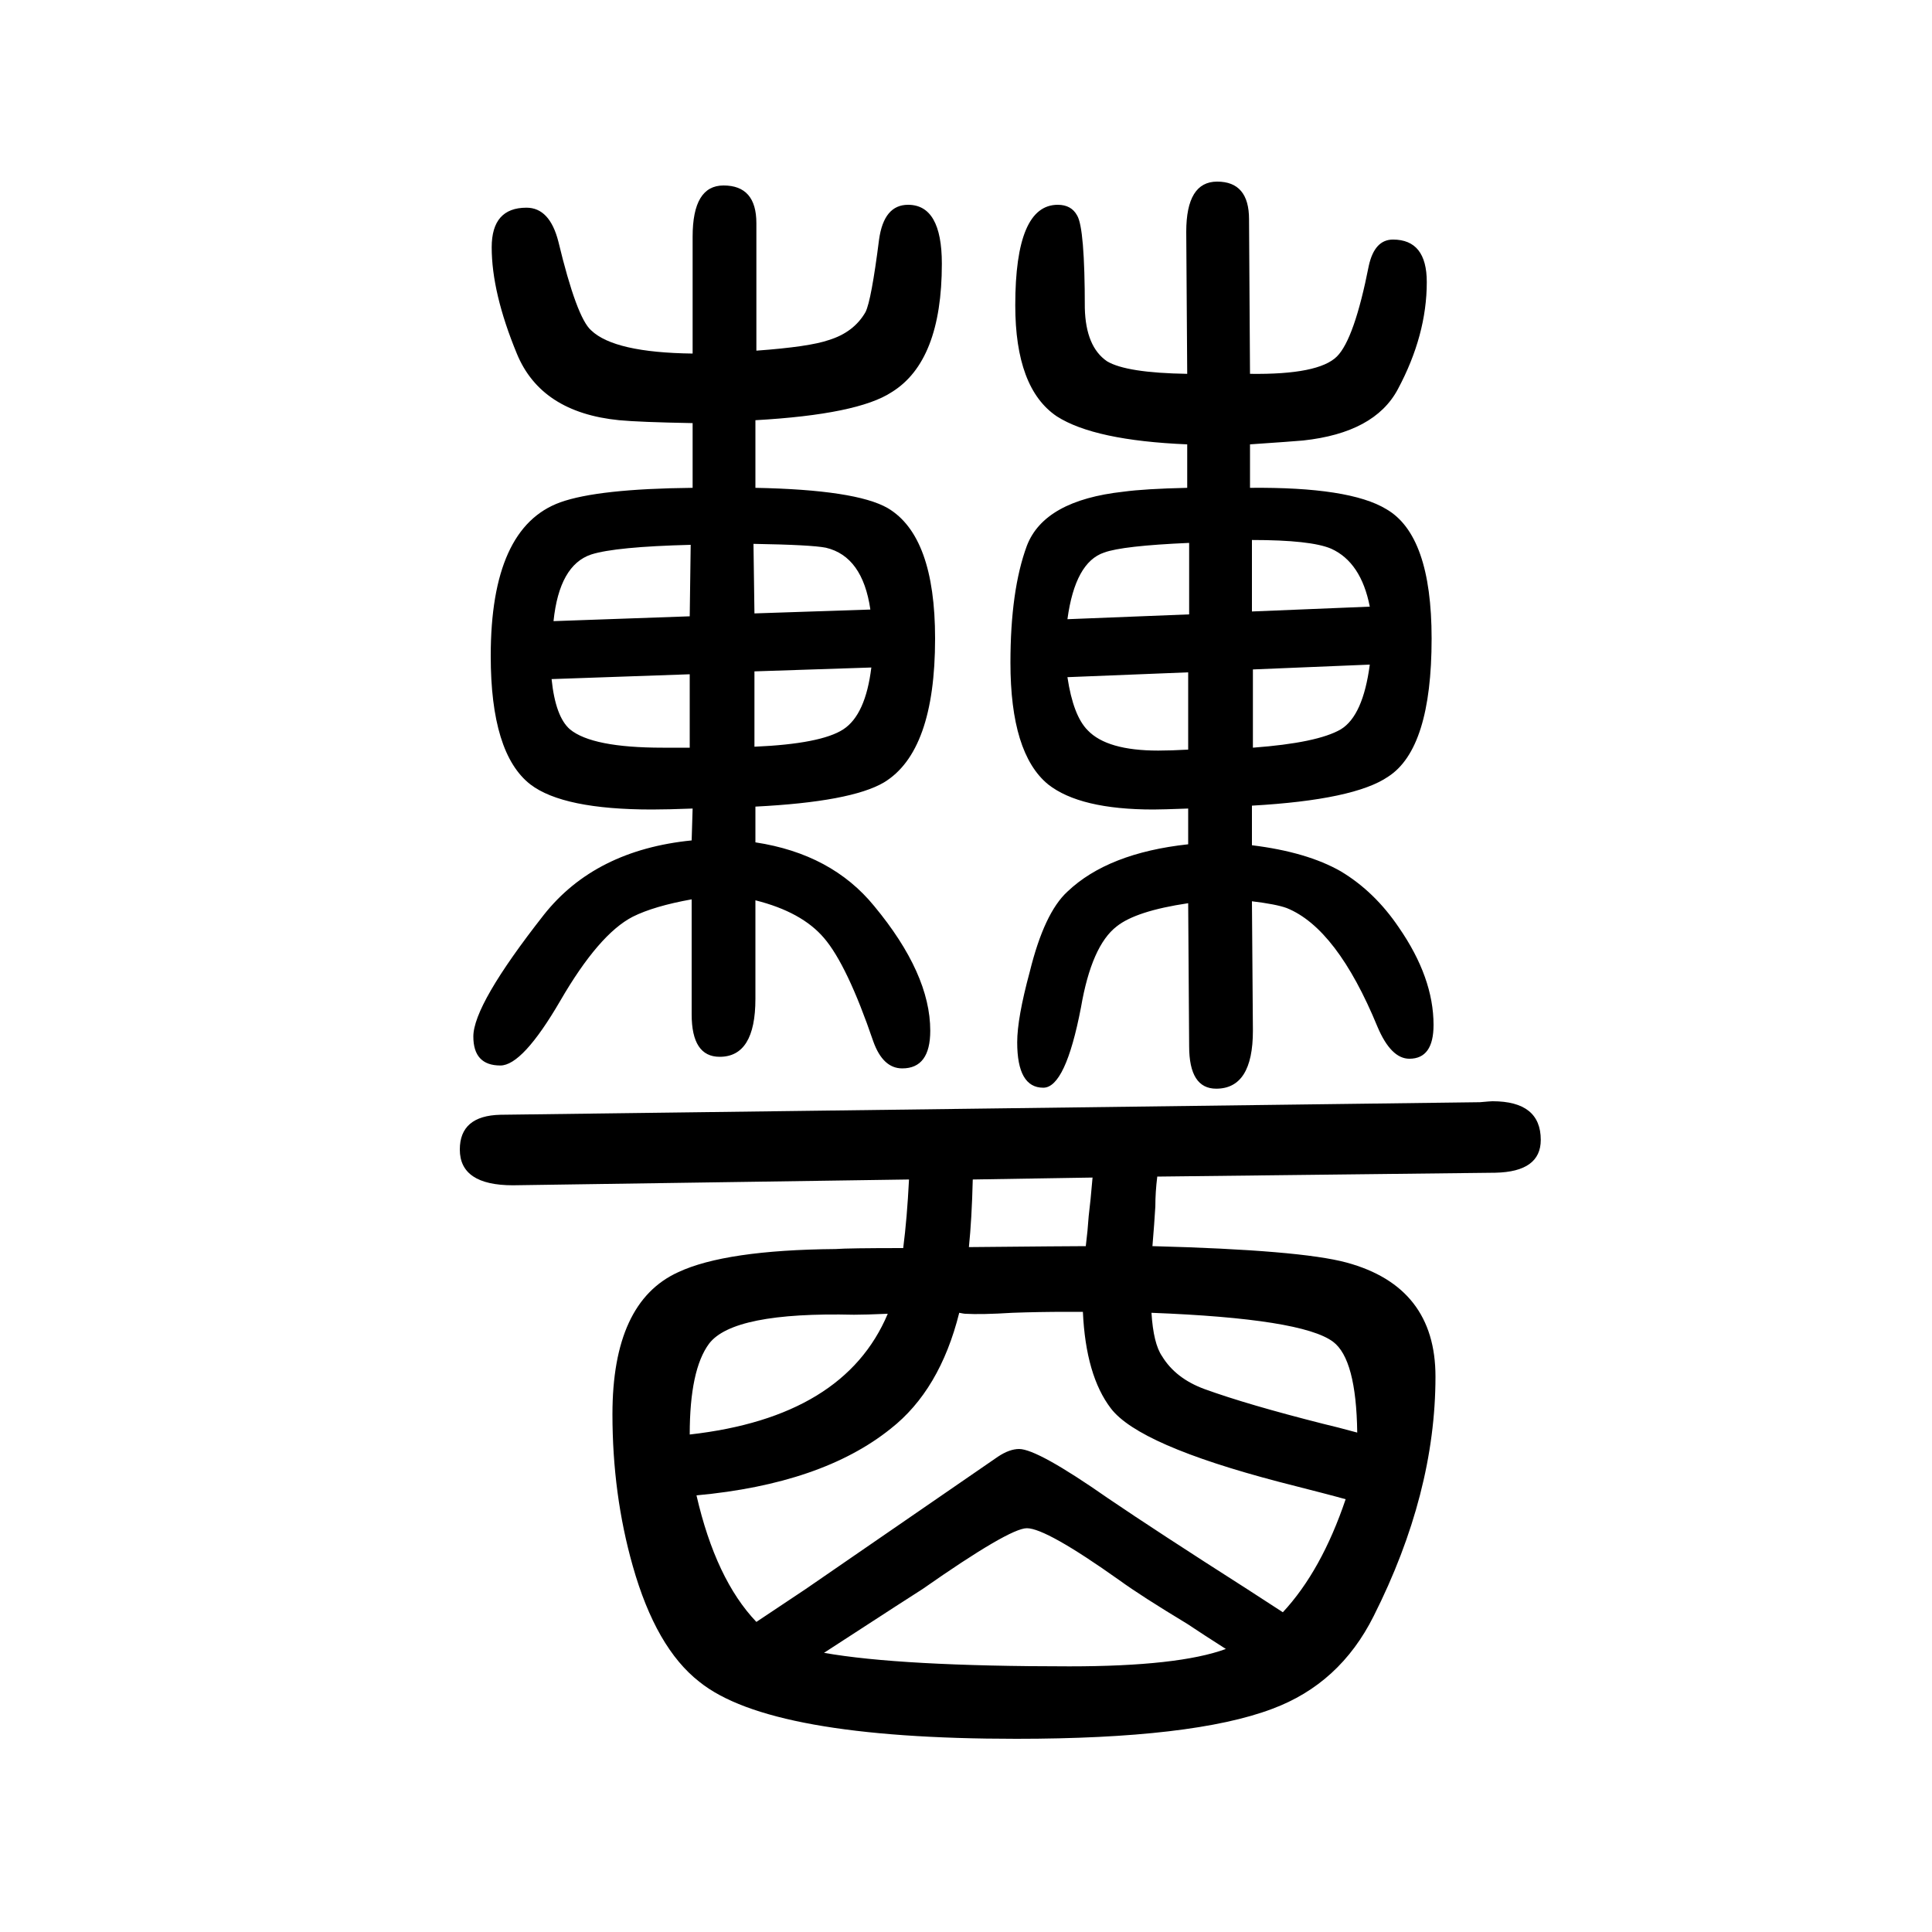 <svg xmlns="http://www.w3.org/2000/svg" xmlns:xlink="http://www.w3.org/1999/xlink" height="100" width="100" version="1.1"><path d="M1193 360q153 -4 201 -17q92 -25 92 -118q0 -121 -64 -248q-35 -70 -105 -96q-82 -31 -265 -31q-255 0 -328 59q-45 35 -69 120q-21 74 -21 157q0 116 68 147q49 23 163 24q13 1 70 1q4 31 6 71l-410 -6q-55 0 -55 37q0 35 42 36l1014 13q11 1 13 1q50 0 50 -40
q0 -33 -47 -34l-350 -4q-2 -16 -2 -31q-1 -17 -3 -41zM1192 291q2 -32 11 -45q14 -23 44 -34q44 -16 123 -36q13 -3 35 -9q-1 76 -25 94q-32 24 -188 30zM1393 98q-14 4 -69 18q-145 38 -174 76q-26 34 -29 100h-16q-30 0 -57 -1q-32 -2 -49 -1q-1 0 -6 1q-20 -80 -71 -120
q-71 -57 -201 -69q20 -87 62 -131l51 34l199 137q12 8 22 8q19 0 92 -51q50 -34 144 -94l37 -24q40 43 65 117zM1124 360q2 16 3 31q2 16 4 40l-124 -2q-1 -41 -4 -70q105 1 121 1zM714 165q160 18 205 125q-23 -1 -35 -1q-125 3 -150 -30q-20 -27 -20 -94zM1269 -57
q-22 14 -40 26q-48 29 -70 45q-76 54 -96 54q-18 0 -108 -63q-5 -3 -102 -66q79 -14 254 -14q113 0 162 18zM1294 1190v-45q103 1 141 -22q47 -27 47 -134q0 -114 -45 -143q-35 -24 -141 -30v-41q57 -7 92 -27q35 -21 60 -58q36 -52 36 -101q0 -35 -25 -35q-19 0 -33 33
q-42 102 -94 123q-11 4 -36 7l1 -134q0 -60 -38 -60q-28 0 -28 44l-1 148q-54 -8 -74 -24q-26 -20 -37 -84q-16 -83 -39 -83q-27 0 -27 47q0 25 13 73q15 61 39 83q42 40 125 49v37q-27 -1 -36 -1q-76 0 -109 26q-39 32 -39 126q0 75 17 121q18 47 100 56q22 3 66 4v45
q-96 4 -135 29q-43 29 -43 115q0 104 44 104q14 0 20 -11q8 -13 8 -96q1 -40 23 -55q20 -12 83 -13l-1 147q0 52 32 52q33 0 33 -39l1 -160q71 -1 90 18q18 18 33 94q6 27 25 27q35 0 35 -44q0 -55 -30 -111q-24 -45 -98 -53q-11 -1 -55 -4zM1230 954l-125 -5q6 -40 21 -55
q20 -21 73 -21q13 0 31 1v80zM1297 957v-81q67 5 91 19q23 14 30 67zM1296 1017l122 5q-9 46 -40 60q-21 9 -82 9v-74zM1231 1014v74q-69 -3 -88 -10q-30 -10 -38 -69zM782 1215v-70q104 -2 137 -21q49 -29 49 -135q0 -117 -53 -149q-34 -20 -133 -25v-37q79 -12 123 -66
q58 -70 58 -129q0 -39 -29 -39q-20 0 -30 28q-27 79 -51 107q-23 27 -71 39v-102q0 -60 -37 -60q-29 0 -29 44v119q-39 -7 -61 -18q-35 -18 -75 -87q-39 -67 -62 -67q-28 0 -28 30q0 33 73 126q53 67 153 77l1 33q-26 -1 -42 -1q-92 0 -126 26q-41 32 -41 133q0 133 72 159
q39 14 137 15v67q-55 1 -76 3q-81 8 -106 69q-26 63 -26 110q0 41 36 41q24 0 33 -35q19 -79 34 -92q24 -23 105 -24v121q0 53 32 53q34 0 34 -39v-132q55 4 75 11q26 8 38 29q6 12 14 75q5 36 30 36q35 0 35 -61q0 -101 -52 -133q-35 -23 -141 -29zM714 952l-143 -5
q4 -39 19 -52q23 -19 96 -19h28v76zM781 955v-78q69 3 92 18t29 64zM781 1015l120 4q-8 55 -46 64q-15 3 -75 4zM714 1012l1 74q-78 -2 -103 -10q-33 -11 -39 -69z" style="" transform="scale(0.05 -0.05) translate(0 -1650)"/></svg>